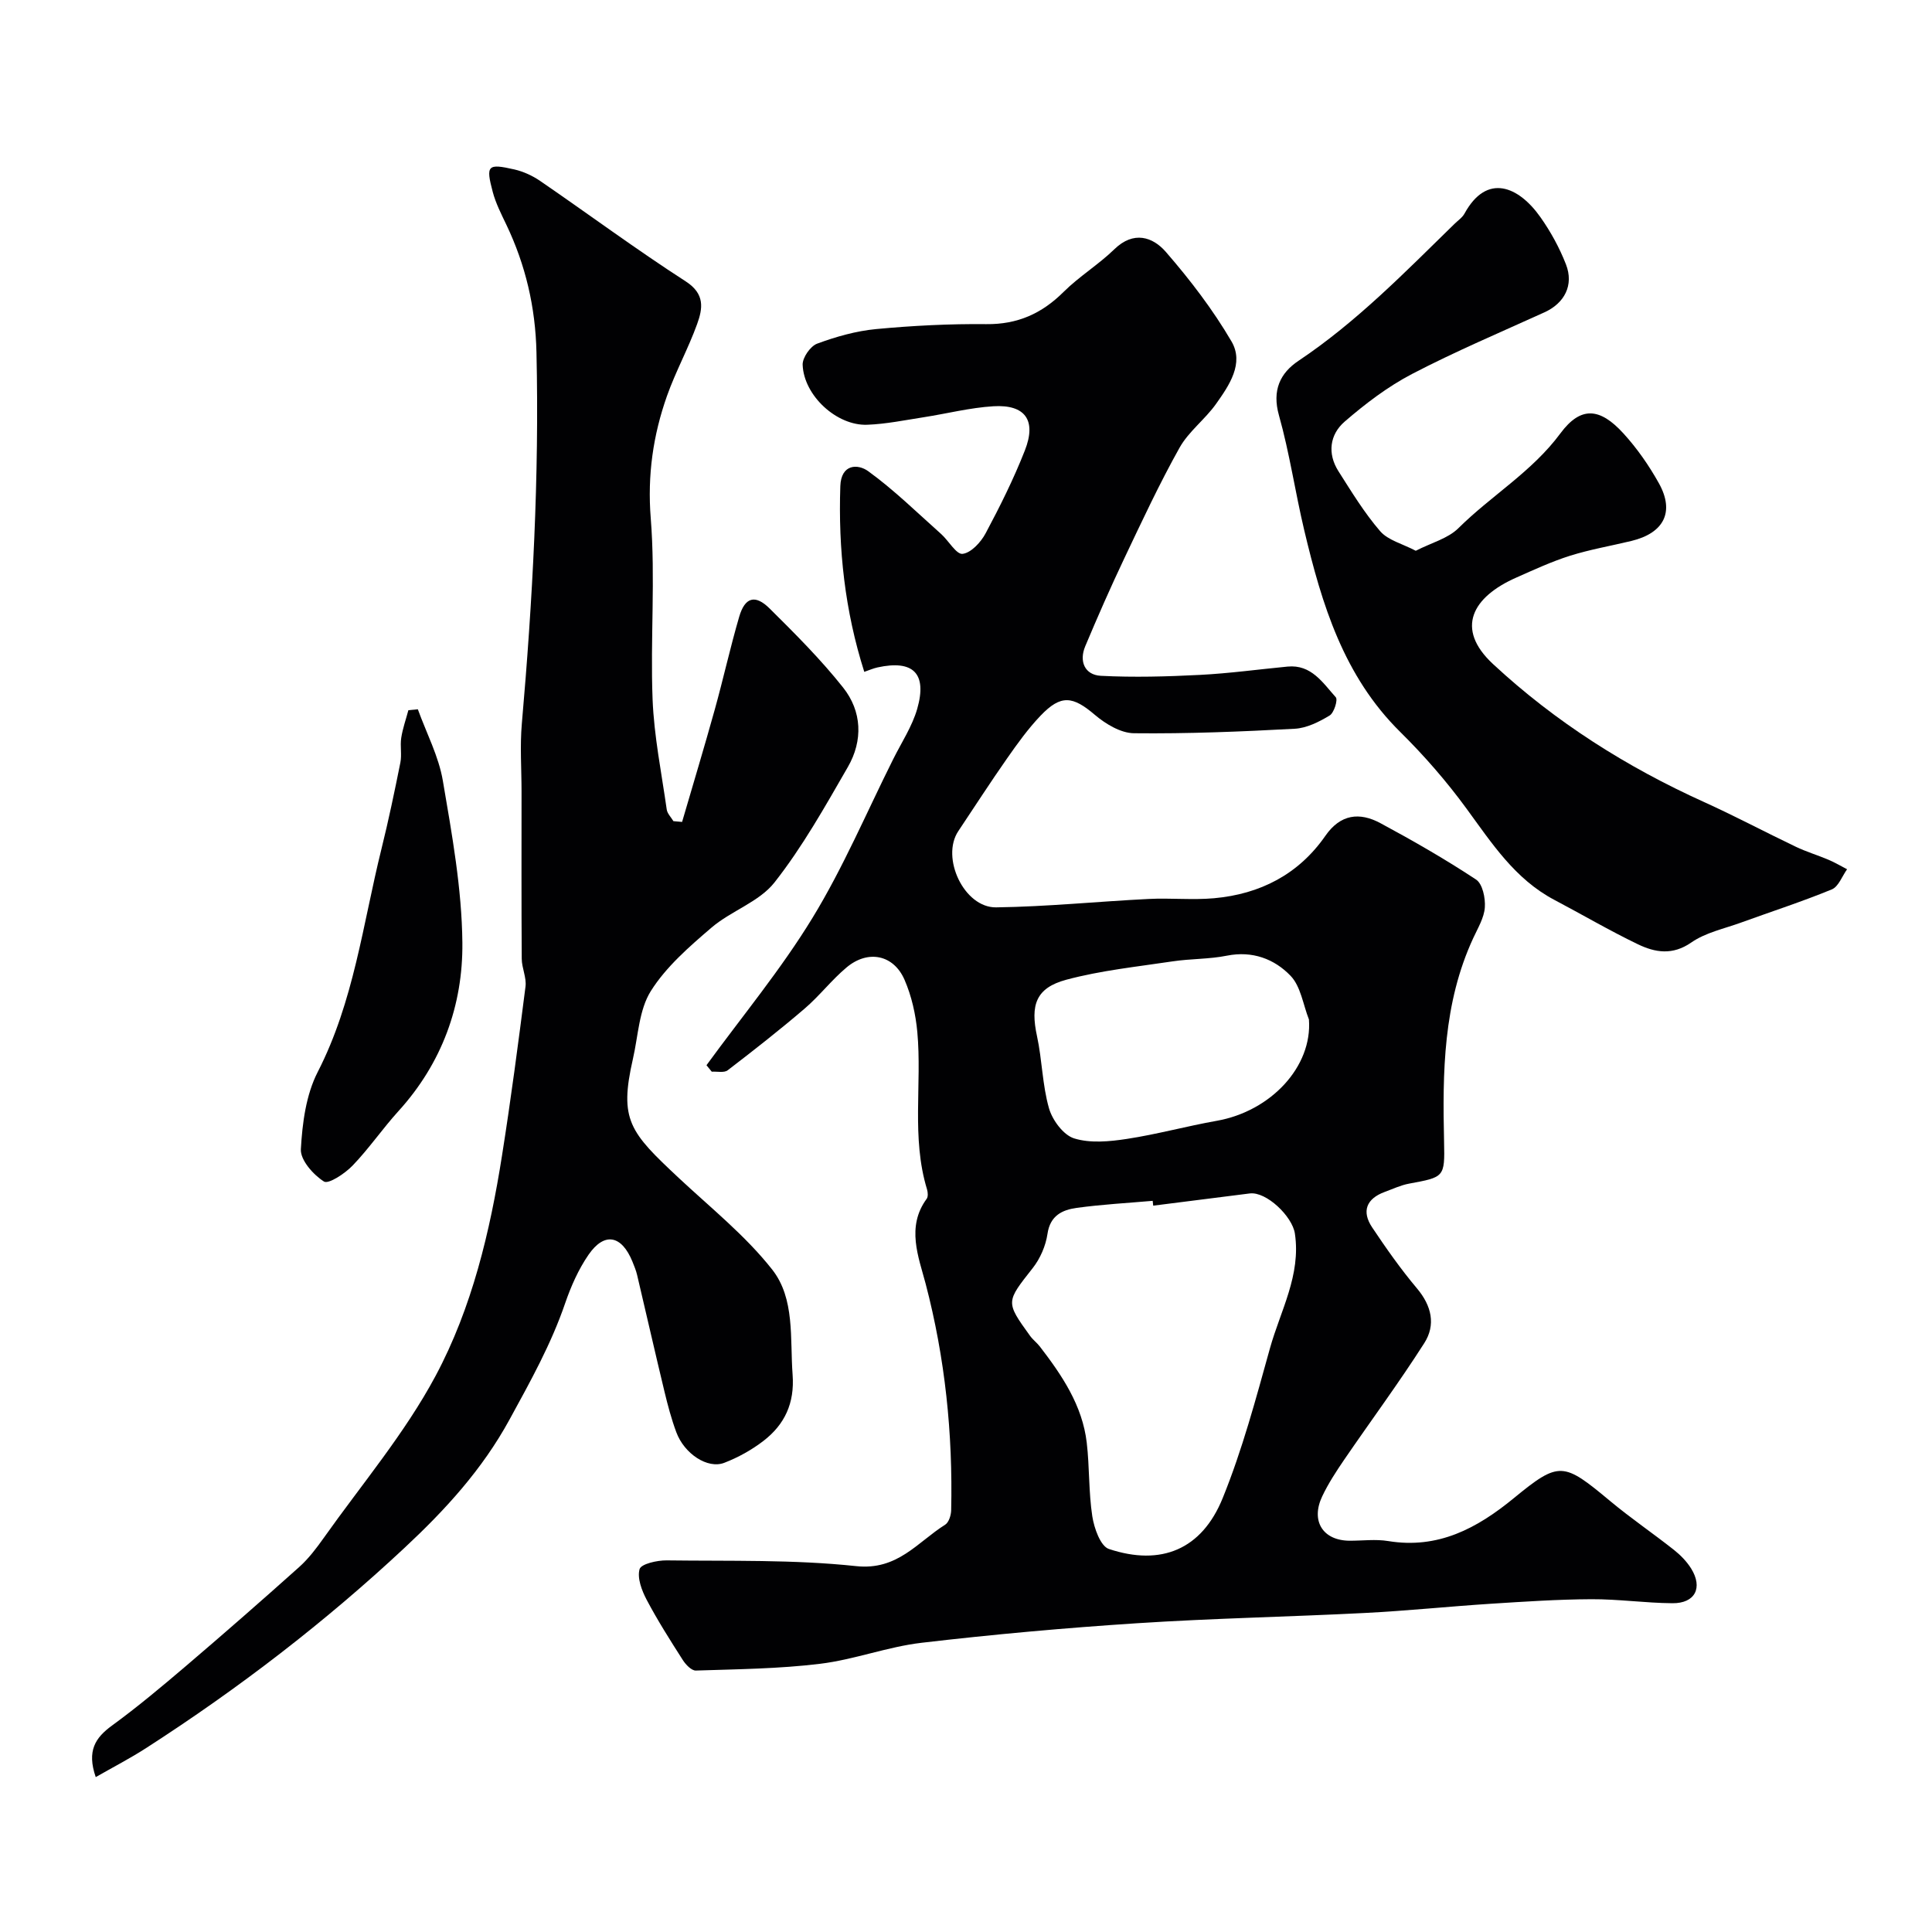<svg enable-background="new 0 0 400 400" viewBox="0 0 400 400" xmlns="http://www.w3.org/2000/svg"><g fill="#010103"><path d="m146.27 220.54c7.37-10.11 15.42-19.81 21.92-30.46 6.4-10.47 11.23-21.9 16.74-32.91 1.72-3.45 3.92-6.77 4.97-10.41 2.1-7.35-.83-10.19-8.21-8.58-.92.2-1.8.6-2.75.92-4.03-12.67-5.4-25.43-4.96-38.45.16-4.63 3.65-4.64 5.78-3.09 5.35 3.88 10.12 8.57 15.08 12.99 1.57 1.4 3.15 4.27 4.45 4.12 1.76-.21 3.78-2.4 4.76-4.23 2.98-5.58 5.82-11.28 8.13-17.16 2.46-6.25.1-9.56-6.49-9.17-4.85.29-9.65 1.53-14.48 2.28-3.87.6-7.74 1.4-11.64 1.55-6.3.26-13.15-6.02-13.39-12.41-.06-1.47 1.6-3.86 3-4.38 3.92-1.45 8.08-2.63 12.23-3.02 7.56-.71 15.19-1.1 22.79-1.02 6.46.07 11.49-2.18 16-6.67 3.24-3.22 7.25-5.66 10.53-8.85 3.97-3.85 7.93-2.57 10.66.58 5.01 5.77 9.73 11.94 13.58 18.52 2.65 4.53-.48 9.1-3.19 12.92-2.27 3.21-5.68 5.71-7.57 9.09-4.16 7.43-7.77 15.18-11.43 22.89-2.85 6-5.52 12.08-8.09 18.2-1.32 3.14-.11 5.95 3.24 6.13 6.82.35 13.68.16 20.51-.19 6.06-.31 12.09-1.14 18.13-1.72 4.94-.48 7.3 3.36 9.99 6.35.47.52-.36 3.23-1.28 3.78-2.18 1.32-4.75 2.61-7.22 2.74-11.08.6-22.19 1.05-33.29.93-2.73-.03-5.85-1.91-8.07-3.79-4.59-3.91-7.03-4.28-11.26.15-2.58 2.7-4.8 5.79-6.95 8.87-3.46 4.94-6.73 10.02-10.08 15.03-3.67 5.48 1.18 15.88 7.83 15.79 10.53-.14 21.04-1.22 31.56-1.74 4.51-.23 9.07.25 13.56-.15 9.54-.86 17.5-4.94 23.05-12.93 3.12-4.5 7.08-4.93 11.38-2.62 6.75 3.63 13.42 7.46 19.81 11.68 1.35.89 1.96 3.84 1.82 5.77-.15 2.16-1.45 4.28-2.4 6.35-6.24 13.47-6.37 27.79-6.04 42.21.17 7.33.02 7.28-7.25 8.63-1.73.32-3.38 1.11-5.05 1.72-3.79 1.4-4.81 4.02-2.59 7.34 2.9 4.34 5.92 8.64 9.28 12.63 3.05 3.62 3.92 7.56 1.51 11.33-5.26 8.24-11.09 16.11-16.61 24.18-1.65 2.42-3.27 4.9-4.52 7.54-2.43 5.12.15 9.16 5.67 9.19 2.67.01 5.39-.36 7.99.07 10.33 1.69 18.38-2.62 26.03-8.9 9.41-7.72 10.24-7.45 19.92.61 4.27 3.56 8.88 6.69 13.24 10.14 1.35 1.07 2.62 2.38 3.53 3.83 2.48 3.99.82 7.23-3.87 7.19-5.6-.04-11.2-.86-16.8-.83-6.93.03-13.87.5-20.8.94-8.71.56-17.39 1.47-26.11 1.91-15.69.8-31.4 1.1-47.07 2.12-14.92.97-29.82 2.31-44.67 4.05-7.08.83-13.94 3.49-21.02 4.35-8.51 1.04-17.13 1.12-25.72 1.4-.9.03-2.1-1.23-2.71-2.19-2.61-4.08-5.22-8.19-7.48-12.47-1.01-1.92-1.99-4.5-1.46-6.34.31-1.08 3.63-1.83 5.58-1.81 13.1.17 26.28-.2 39.26 1.19 8.59.92 12.69-4.98 18.43-8.58.76-.48 1.22-1.97 1.24-3 .35-15.87-1.24-31.45-5.29-46.9-1.44-5.47-4.06-11.77.22-17.57.32-.44.25-1.35.07-1.96-3.27-10.71-1.02-21.75-2.01-32.58-.34-3.66-1.18-7.43-2.64-10.79-2.26-5.22-7.57-6.29-12-2.58-3.11 2.6-5.62 5.91-8.7 8.54-5.16 4.42-10.52 8.62-15.92 12.76-.74.57-2.18.22-3.3.29-.36-.42-.73-.88-1.09-1.34zm92.49 29.08c-.04-.33-.08-.67-.11-1-5.25.46-10.52.74-15.73 1.46-2.97.41-5.5 1.57-6.05 5.38-.36 2.46-1.5 5.1-3.04 7.06-5.55 7.06-5.68 6.97-.57 14.05.58.8 1.41 1.42 2.02 2.2 4.6 5.98 8.82 12.21 9.72 19.93.59 5.06.38 10.22 1.15 15.24.38 2.45 1.69 6.18 3.44 6.76 10.8 3.59 19.23.12 23.55-10.52 4.07-10.02 6.88-20.58 9.79-31.03 2.17-7.79 6.46-15.14 5.16-23.77-.53-3.54-5.9-8.72-9.34-8.29-6.68.86-13.34 1.7-19.99 2.53zm32.24-38.55c-1.21-3.07-1.69-6.86-3.81-9.05-3.34-3.47-7.88-5.21-13.16-4.16-3.68.74-7.52.62-11.25 1.18-7.38 1.11-14.87 1.88-22.04 3.81-6.3 1.7-7.43 5.26-6.04 11.67 1.07 4.93 1.1 10.11 2.48 14.93.7 2.46 2.98 5.54 5.2 6.24 3.34 1.04 7.33.66 10.92.11 6.25-.95 12.39-2.65 18.62-3.75 11.21-1.99 19.82-11.22 19.08-20.98z"/><path d="m141.22 170.17c2.26-7.73 4.59-15.45 6.75-23.21 1.78-6.39 3.21-12.89 5.07-19.26 1.18-4.05 3.3-4.69 6.3-1.72 5.29 5.24 10.59 10.54 15.21 16.36 3.92 4.93 4.15 10.98.99 16.46-4.72 8.18-9.38 16.52-15.2 23.91-3.17 4.03-8.98 5.87-13.04 9.35-4.6 3.94-9.38 8.09-12.55 13.12-2.46 3.91-2.62 9.3-3.71 14.05-2.9 12.69-.64 15.17 9.52 24.68 6.59 6.16 13.77 11.9 19.3 18.92 4.76 6.04 3.68 14.28 4.24 21.79.44 5.92-1.65 10.33-6.07 13.73-2.43 1.86-5.22 3.41-8.08 4.51-3.44 1.33-8.28-1.87-9.93-6.34-1.01-2.72-1.76-5.55-2.44-8.37-1.94-8.05-3.77-16.12-5.67-24.17-.22-.94-.6-1.85-.96-2.75-2.24-5.51-5.81-6.22-9.1-1.45-2.08 3.02-3.63 6.52-4.83 10.01-2.91 8.51-7.21 16.21-11.52 24.1-5.7 10.44-13.39 18.77-21.71 26.54-16.53 15.45-34.48 29.22-53.54 41.49-3.29 2.12-6.77 3.92-10.43 6.01-1.88-5.46-.08-8.16 3.38-10.68 5.29-3.86 10.32-8.08 15.31-12.33 7.89-6.73 15.7-13.56 23.43-20.48 1.94-1.74 3.56-3.88 5.08-6.02 7.87-11.11 16.81-21.67 23.18-33.59 7.51-14.06 11.25-29.79 13.74-45.61 1.84-11.62 3.37-23.29 4.86-34.96.24-1.86-.77-3.84-.78-5.77-.08-11.53-.04-23.06-.04-34.59 0-4.69-.35-9.42.06-14.07 2.24-25.58 3.62-51.17 3.03-76.87-.21-9.37-2.25-18.09-6.25-26.47-1.05-2.19-2.18-4.41-2.8-6.74-1.47-5.54-1.09-5.93 4.47-4.67 1.87.43 3.75 1.29 5.34 2.38 10.06 6.9 19.88 14.18 30.13 20.79 4.05 2.61 3.53 5.63 2.37 8.85-1.82 5.04-4.44 9.8-6.23 14.85-2.89 8.17-4.08 16.44-3.37 25.35.99 12.42-.1 24.99.38 37.47.3 7.64 1.85 15.23 2.93 22.83.12.85.91 1.61 1.38 2.41.62.04 1.21.1 1.8.16z"/><path d="m293.12 114.03c3.27-1.67 6.67-2.54 8.82-4.67 6.82-6.77 15.24-11.68 21.12-19.63 4.22-5.7 8.19-5.33 13.05 0 2.83 3.1 5.3 6.65 7.35 10.33 3.3 5.93 1.04 10.31-5.71 11.94-4.23 1.02-8.55 1.76-12.69 3.06-3.83 1.21-7.51 2.92-11.19 4.55-8.96 3.97-12.71 10.49-4.75 17.88 12.91 11.99 27.64 21.31 43.7 28.57 6.4 2.9 12.62 6.21 18.96 9.24 2.19 1.05 4.54 1.75 6.78 2.7 1.33.56 2.58 1.31 3.86 1.97-1.03 1.43-1.77 3.59-3.16 4.17-6.15 2.53-12.49 4.58-18.74 6.85-3.5 1.28-7.38 2.07-10.35 4.14-3.91 2.71-7.5 2.08-11.06.37-5.88-2.83-11.52-6.14-17.3-9.19-8.17-4.31-12.96-11.76-18.21-18.93-4.11-5.62-8.74-10.94-13.69-15.83-11.73-11.57-16.24-26.44-19.88-41.76-1.88-7.91-3.04-16-5.24-23.81-1.45-5.15.24-8.74 4.05-11.28 12.03-8.04 22.03-18.33 32.3-28.35.71-.7 1.62-1.3 2.08-2.15 4.63-8.45 11.2-5.62 15.7.75 2.13 3.01 3.95 6.34 5.29 9.77 1.69 4.32-.31 8.06-4.44 9.94-9.18 4.17-18.48 8.11-27.41 12.76-5.01 2.61-9.66 6.15-13.95 9.86-3.09 2.66-3.64 6.6-1.3 10.28 2.71 4.26 5.36 8.62 8.64 12.42 1.63 1.88 4.6 2.6 7.37 4.05z"/><path d="m86.51 146.85c1.78 4.93 4.32 9.73 5.18 14.81 1.89 11.1 3.93 22.33 4.04 33.52.13 12.96-4.23 24.95-13.23 34.86-3.3 3.63-6.09 7.74-9.49 11.27-1.58 1.65-4.99 3.91-5.94 3.31-2.21-1.4-4.9-4.44-4.78-6.68.3-5.4 1.06-11.26 3.48-15.98 7.49-14.59 9.35-30.64 13.2-46.17 1.47-5.92 2.72-11.91 3.92-17.89.33-1.66-.08-3.45.18-5.13.3-1.94.97-3.82 1.48-5.73.67-.05 1.31-.12 1.96-.19z"/></g></svg>